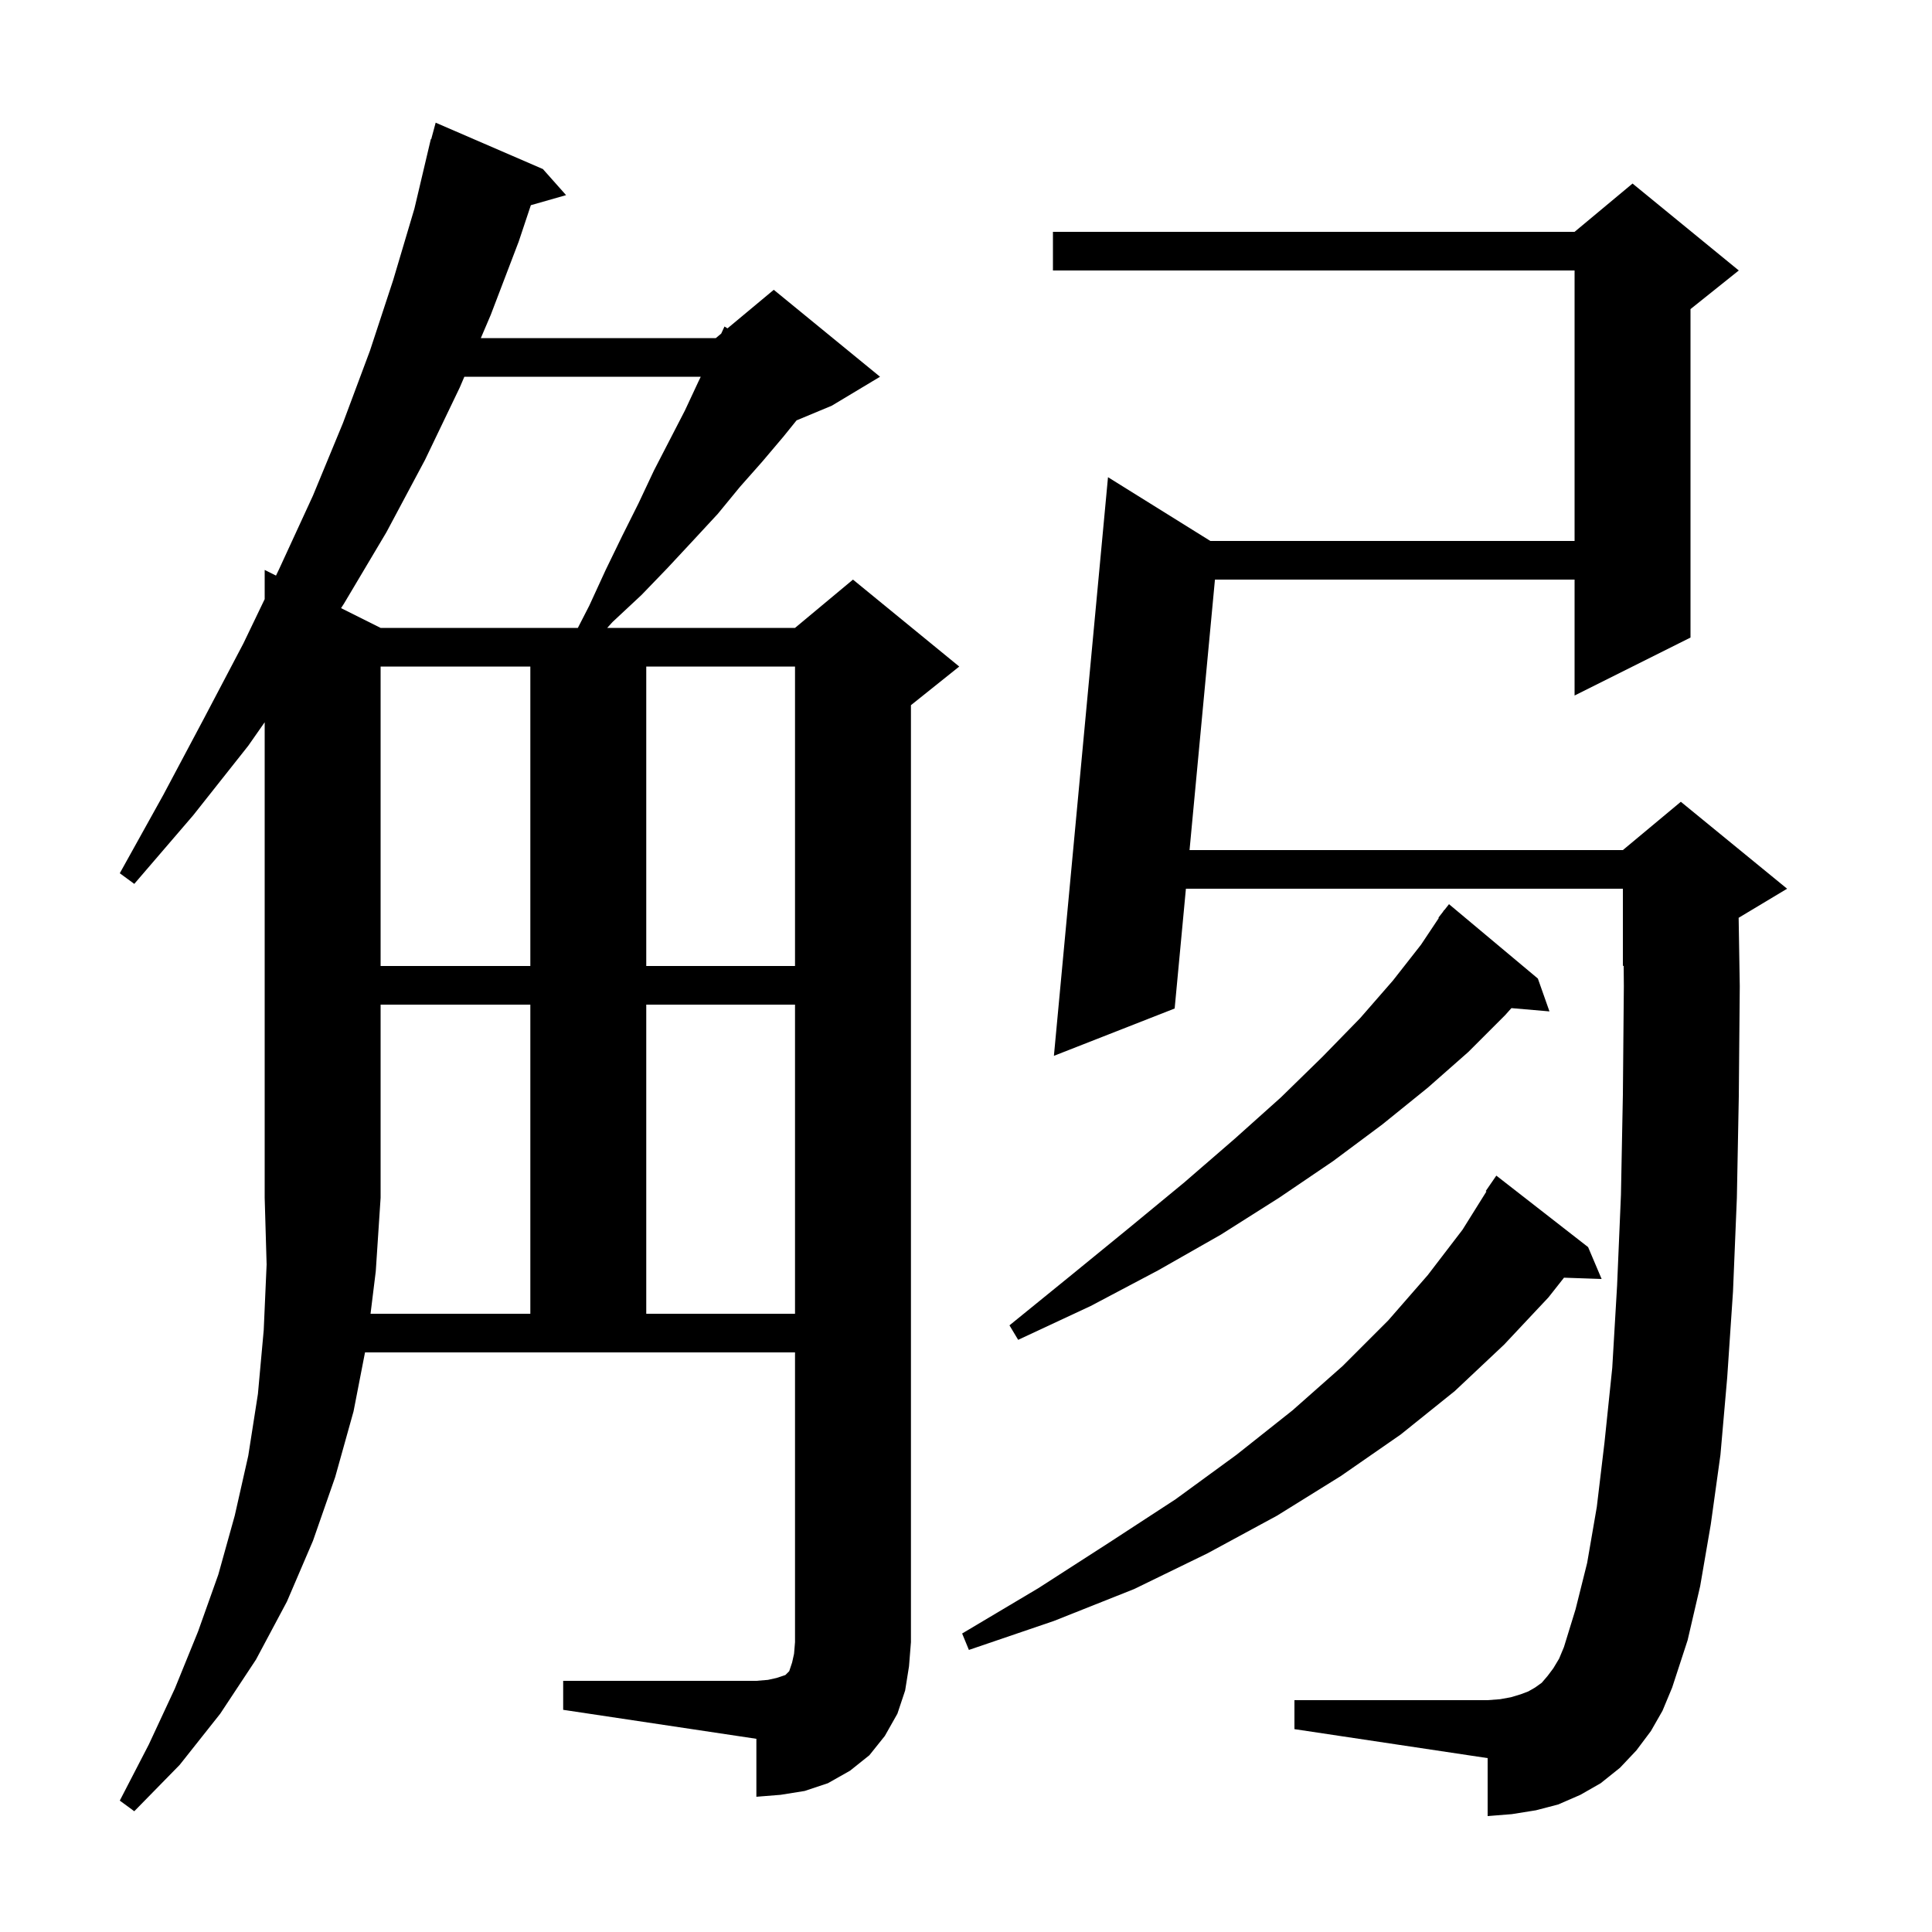 <svg xmlns="http://www.w3.org/2000/svg" xmlns:xlink="http://www.w3.org/1999/xlink" version="1.1" baseProfile="full" viewBox="0 0 200 200" width="200" height="200"><g fill="currentColor"><path d="M 38.358 136.0 L 54.9 136.0 L 54.9 104.0 L 39.4 104.0 L 39.4 124.0 L 38.9 131.6 Z M 170.9 179.2 L 169.4 181.2 L 167.7 183.0 L 165.7 184.6 L 163.6 185.8 L 161.3 186.8 L 159.0 187.4 L 156.5 187.8 L 154.0 188.0 L 154.0 182.0 L 134.0 179.0 L 134.0 176.0 L 154.0 176.0 L 155.3 175.9 L 156.4 175.7 L 157.4 175.4 L 158.2 175.1 L 158.9 174.7 L 159.6 174.2 L 160.2 173.5 L 160.8 172.7 L 161.4 171.7 L 161.9 170.5 L 163.1 166.6 L 164.3 161.8 L 165.3 156.0 L 166.1 149.3 L 166.9 141.6 L 167.4 133.1 L 167.8 123.7 L 168.0 113.3 L 168.1 102.1 L 168.082 99.966 L 168.0 100.0 L 168.0 92.0 L 122.765 92.0 L 121.6 104.4 L 109.1 109.3 L 114.7 49.4 L 125.297 56.0 L 163.0 56.0 L 163.0 28.0 L 109.0 28.0 L 109.0 24.0 L 163.0 24.0 L 169.0 19.0 L 180.0 28.0 L 175.0 32.0 L 175.0 66.0 L 163.0 72.0 L 163.0 60.0 L 125.771 60.0 L 123.141 88.0 L 168.0 88.0 L 174.0 83.0 L 185.0 92.0 L 180.0 95.0 L 179.984 95.007 L 180.1 102.1 L 180.0 113.5 L 179.8 124.0 L 179.4 133.7 L 178.8 142.6 L 178.1 150.6 L 177.1 157.8 L 176.0 164.2 L 174.7 169.8 L 173.1 174.7 L 172.1 177.1 Z M 164.4 129.1 L 165.8 132.4 L 161.904 132.266 L 160.3 134.3 L 155.7 139.2 L 150.6 144.0 L 145.0 148.5 L 138.8 152.8 L 132.2 156.9 L 125.0 160.8 L 117.4 164.5 L 109.1 167.8 L 100.3 170.8 L 99.6 169.1 L 107.5 164.4 L 114.8 159.7 L 121.7 155.2 L 128.0 150.6 L 133.8 146.0 L 139.0 141.4 L 143.7 136.7 L 147.8 132.0 L 151.4 127.3 L 153.875 123.341 L 153.8 123.3 L 154.9 121.7 Z M 159.2 101.3 L 160.4 104.7 L 156.462 104.36 L 155.8 105.1 L 152.0 108.9 L 147.8 112.6 L 143.1 116.4 L 138.0 120.2 L 132.4 124.0 L 126.4 127.8 L 119.9 131.5 L 112.9 135.2 L 105.4 138.7 L 104.5 137.2 L 110.9 132.0 L 116.9 127.1 L 122.6 122.4 L 127.8 117.9 L 132.6 113.6 L 136.9 109.4 L 140.8 105.4 L 144.2 101.5 L 147.1 97.8 L 148.947 95.029 L 148.9 95.0 L 149.34 94.44 L 149.5 94.2 L 149.518 94.213 L 150.0 93.6 Z M 66.9 104.0 L 66.9 136.0 L 82.3 136.0 L 82.3 104.0 Z M 39.4 69.0 L 39.4 100.0 L 54.9 100.0 L 54.9 69.0 Z M 66.9 69.0 L 66.9 100.0 L 82.3 100.0 L 82.3 69.0 Z M 48.069 39.0 L 47.6 40.1 L 44.0 47.6 L 40.0 55.1 L 35.6 62.5 L 35.306 62.953 L 39.4 65.0 L 59.819 65.0 L 61.0 62.7 L 62.7 59.0 L 64.4 55.5 L 66.1 52.1 L 67.7 48.7 L 70.9 42.5 L 72.3 39.5 L 72.541 39.0 Z M 93.7 175.0 L 92.9 177.4 L 91.6 179.7 L 90.0 181.7 L 88.0 183.3 L 85.7 184.6 L 83.3 185.4 L 80.8 185.8 L 78.3 186.0 L 78.3 180.0 L 58.3 177.0 L 58.3 174.0 L 78.3 174.0 L 79.5 173.9 L 80.4 173.7 L 81.3 173.4 L 81.7 173.0 L 82.0 172.1 L 82.2 171.2 L 82.3 170.0 L 82.3 140.0 L 37.786 140.0 L 36.6 146.1 L 34.7 152.9 L 32.4 159.5 L 29.7 165.8 L 26.5 171.8 L 22.8 177.4 L 18.6 182.7 L 13.9 187.5 L 12.4 186.4 L 15.4 180.6 L 18.1 174.8 L 20.5 168.9 L 22.6 163.0 L 24.3 156.9 L 25.7 150.7 L 26.7 144.3 L 27.3 137.7 L 27.6 130.9 L 27.4 124.0 L 27.4 74.767 L 25.7 77.2 L 20.0 84.4 L 13.9 91.5 L 12.4 90.4 L 16.9 82.3 L 21.1 74.4 L 25.2 66.6 L 27.4 62.022 L 27.4 59.0 L 28.571 59.585 L 28.9 58.9 L 32.4 51.3 L 35.5 43.8 L 38.3 36.3 L 40.7 29.0 L 42.9 21.6 L 44.6 14.4 L 44.639 14.411 L 45.1 12.7 L 56.2 17.5 L 58.6 20.2 L 54.953 21.242 L 53.7 25.0 L 50.8 32.6 L 49.776 35.0 L 74.1 35.0 L 74.659 34.534 L 75.0 33.8 L 75.31 33.992 L 80.1 30.0 L 91.1 39.0 L 86.1 42.0 L 82.459 43.517 L 81.1 45.2 L 78.9 47.8 L 76.6 50.4 L 74.3 53.2 L 71.8 55.9 L 69.1 58.8 L 66.4 61.6 L 63.4 64.4 L 62.858 65.0 L 82.3 65.0 L 88.3 60.0 L 99.3 69.0 L 94.3 73.0 L 94.3 170.0 L 94.1 172.5 Z "/></g></svg>